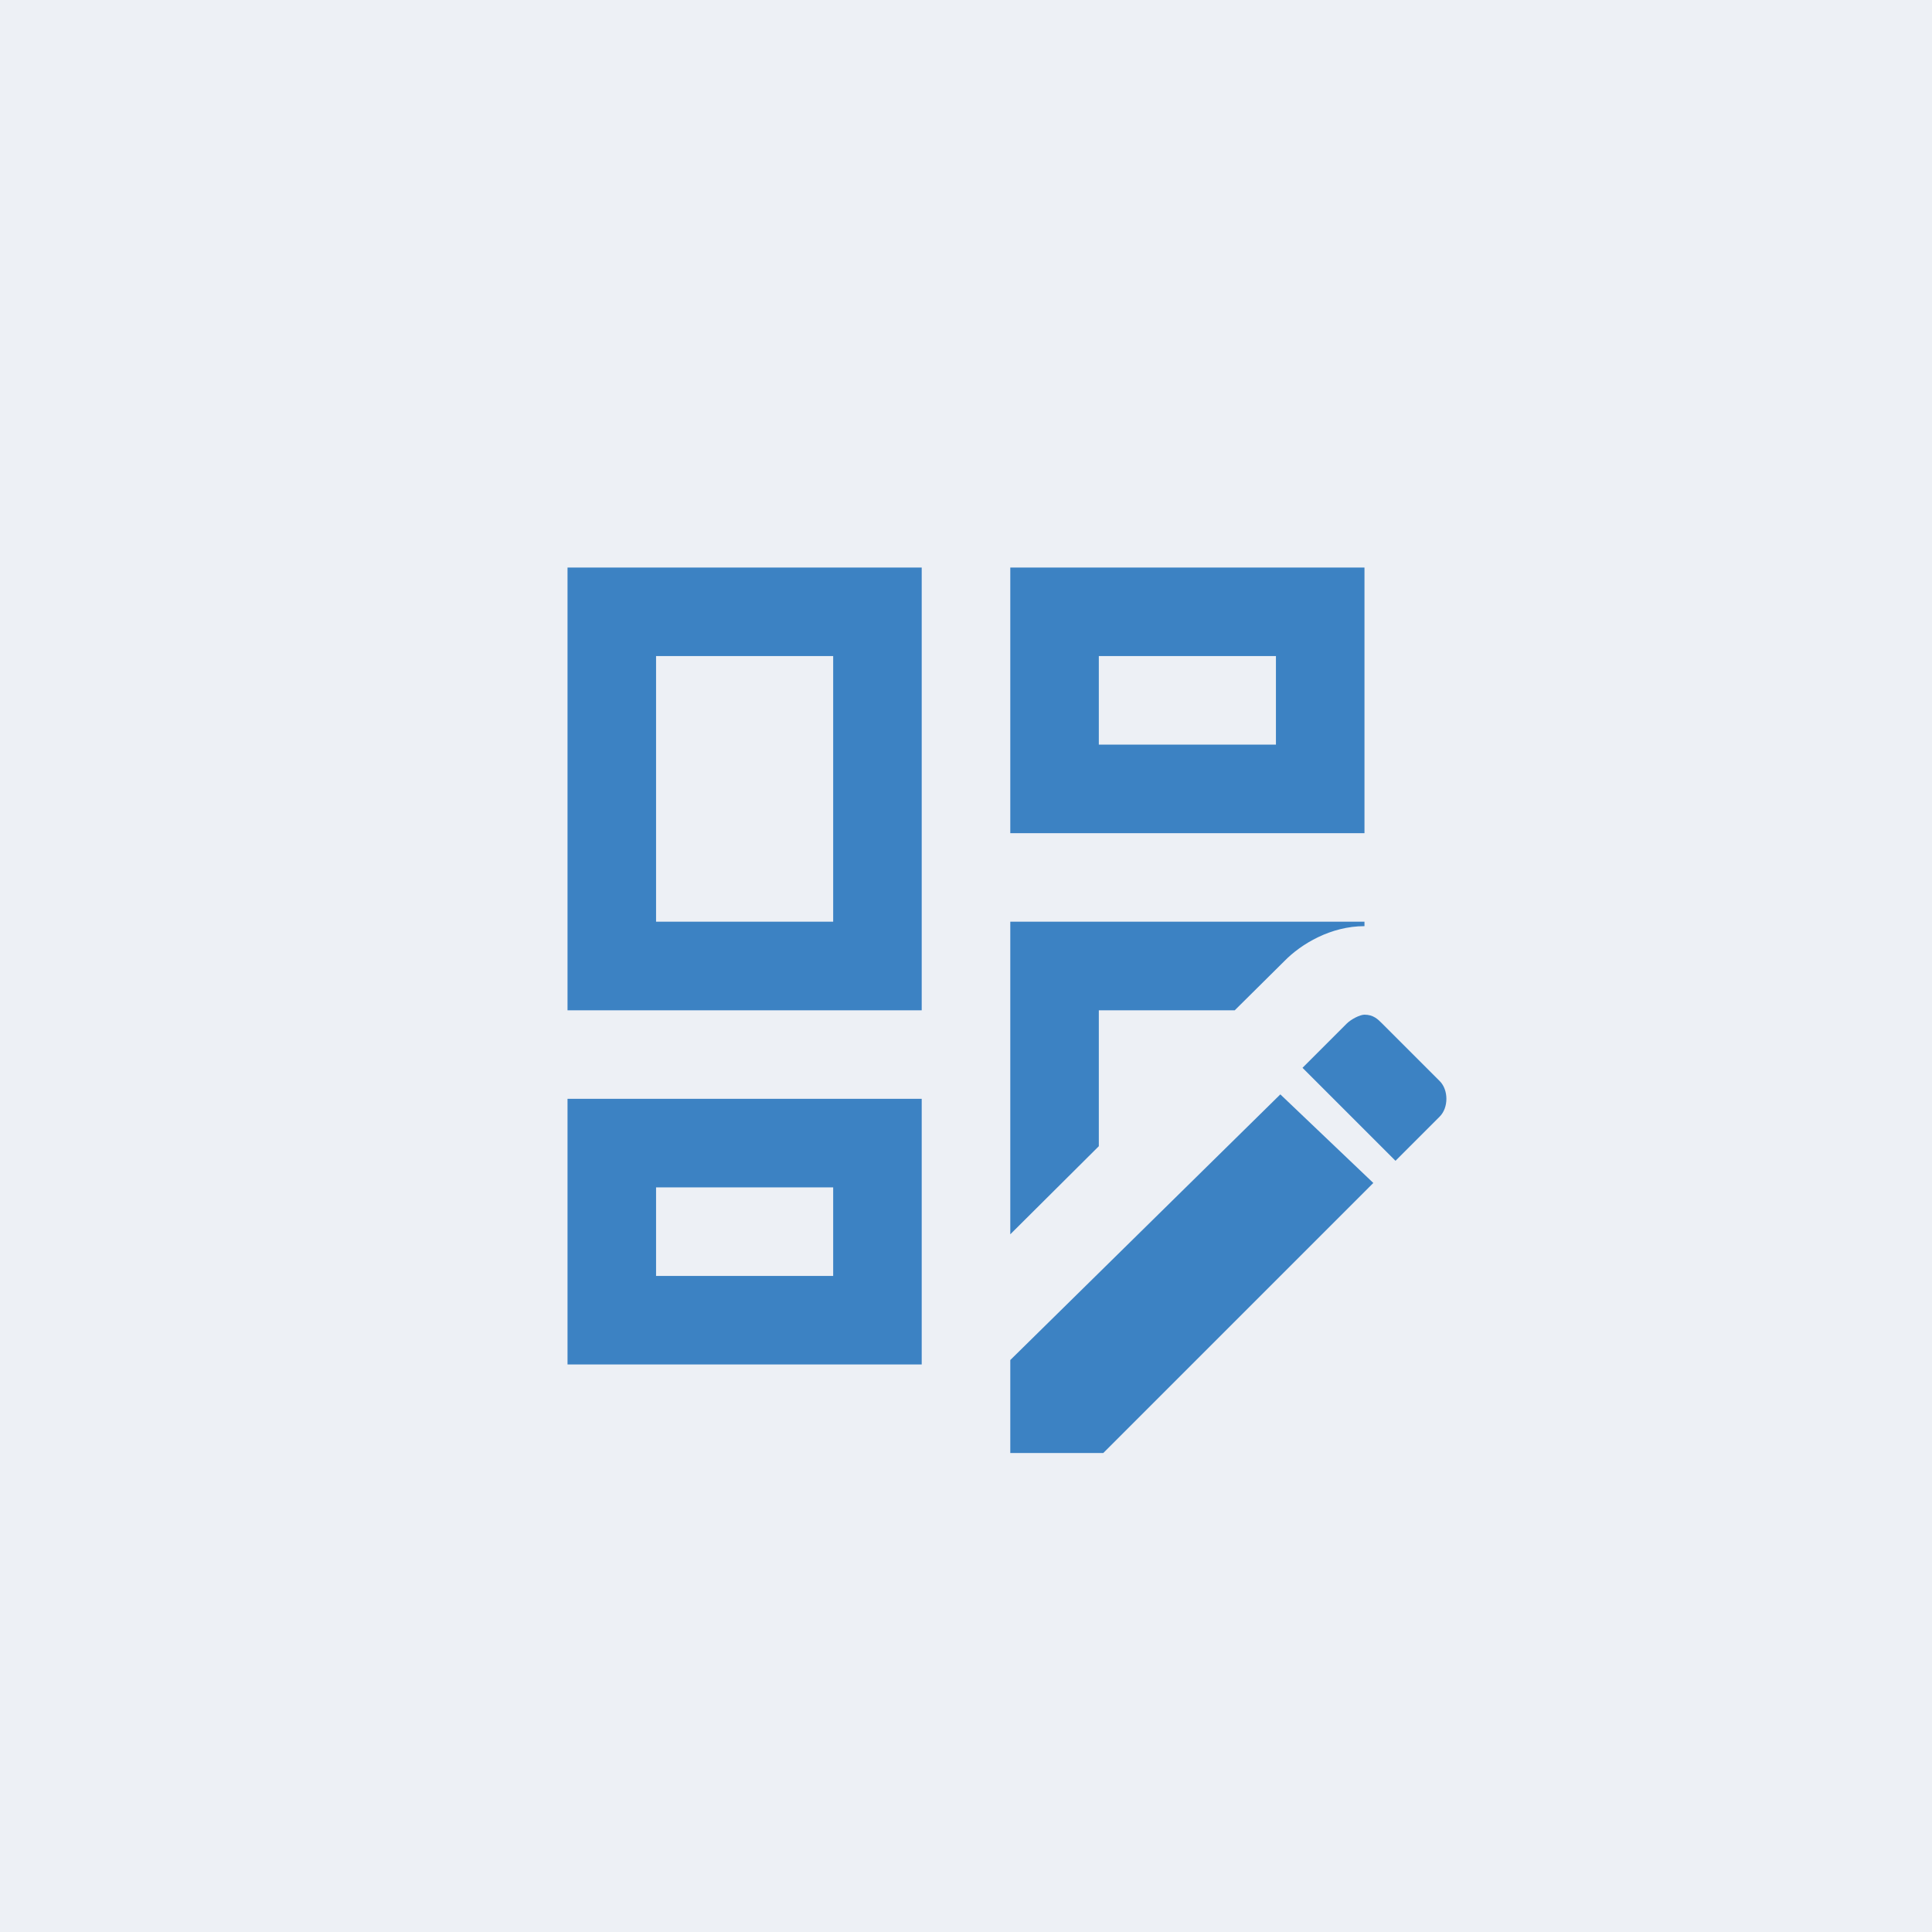 <svg width="40" height="40" viewBox="0 0 40 40" fill="none" xmlns="http://www.w3.org/2000/svg">
<rect width="40" height="40" fill="#EDF0F5"/>
<path d="M28.25 21.008C28.158 21.008 27.975 21.1 27.883 21.192L26.967 22.108L28.892 24.033L29.808 23.117C29.992 22.933 29.992 22.567 29.808 22.383L28.617 21.192C28.525 21.1 28.433 21.008 28.25 21.008ZM26.508 22.658L20.917 28.158V30.083H22.842L28.433 24.492L26.508 22.658ZM28.25 11.75H20.917V17.25H28.25V11.75ZM26.417 15.417H22.75V13.583H26.417V15.417ZM20.917 25.555V19.083H28.25V19.175C27.553 19.175 26.939 19.542 26.591 19.899L25.564 20.917H22.75V23.731L20.917 25.555ZM19.083 11.75H11.75V20.917H19.083V11.75ZM17.25 19.083H13.583V13.583H17.25V19.083ZM19.083 27.388V22.75H11.75V28.25H19.083V27.388ZM17.25 26.417H13.583V24.583H17.25V26.417Z" fill="#3C82C3"/>
</svg>
